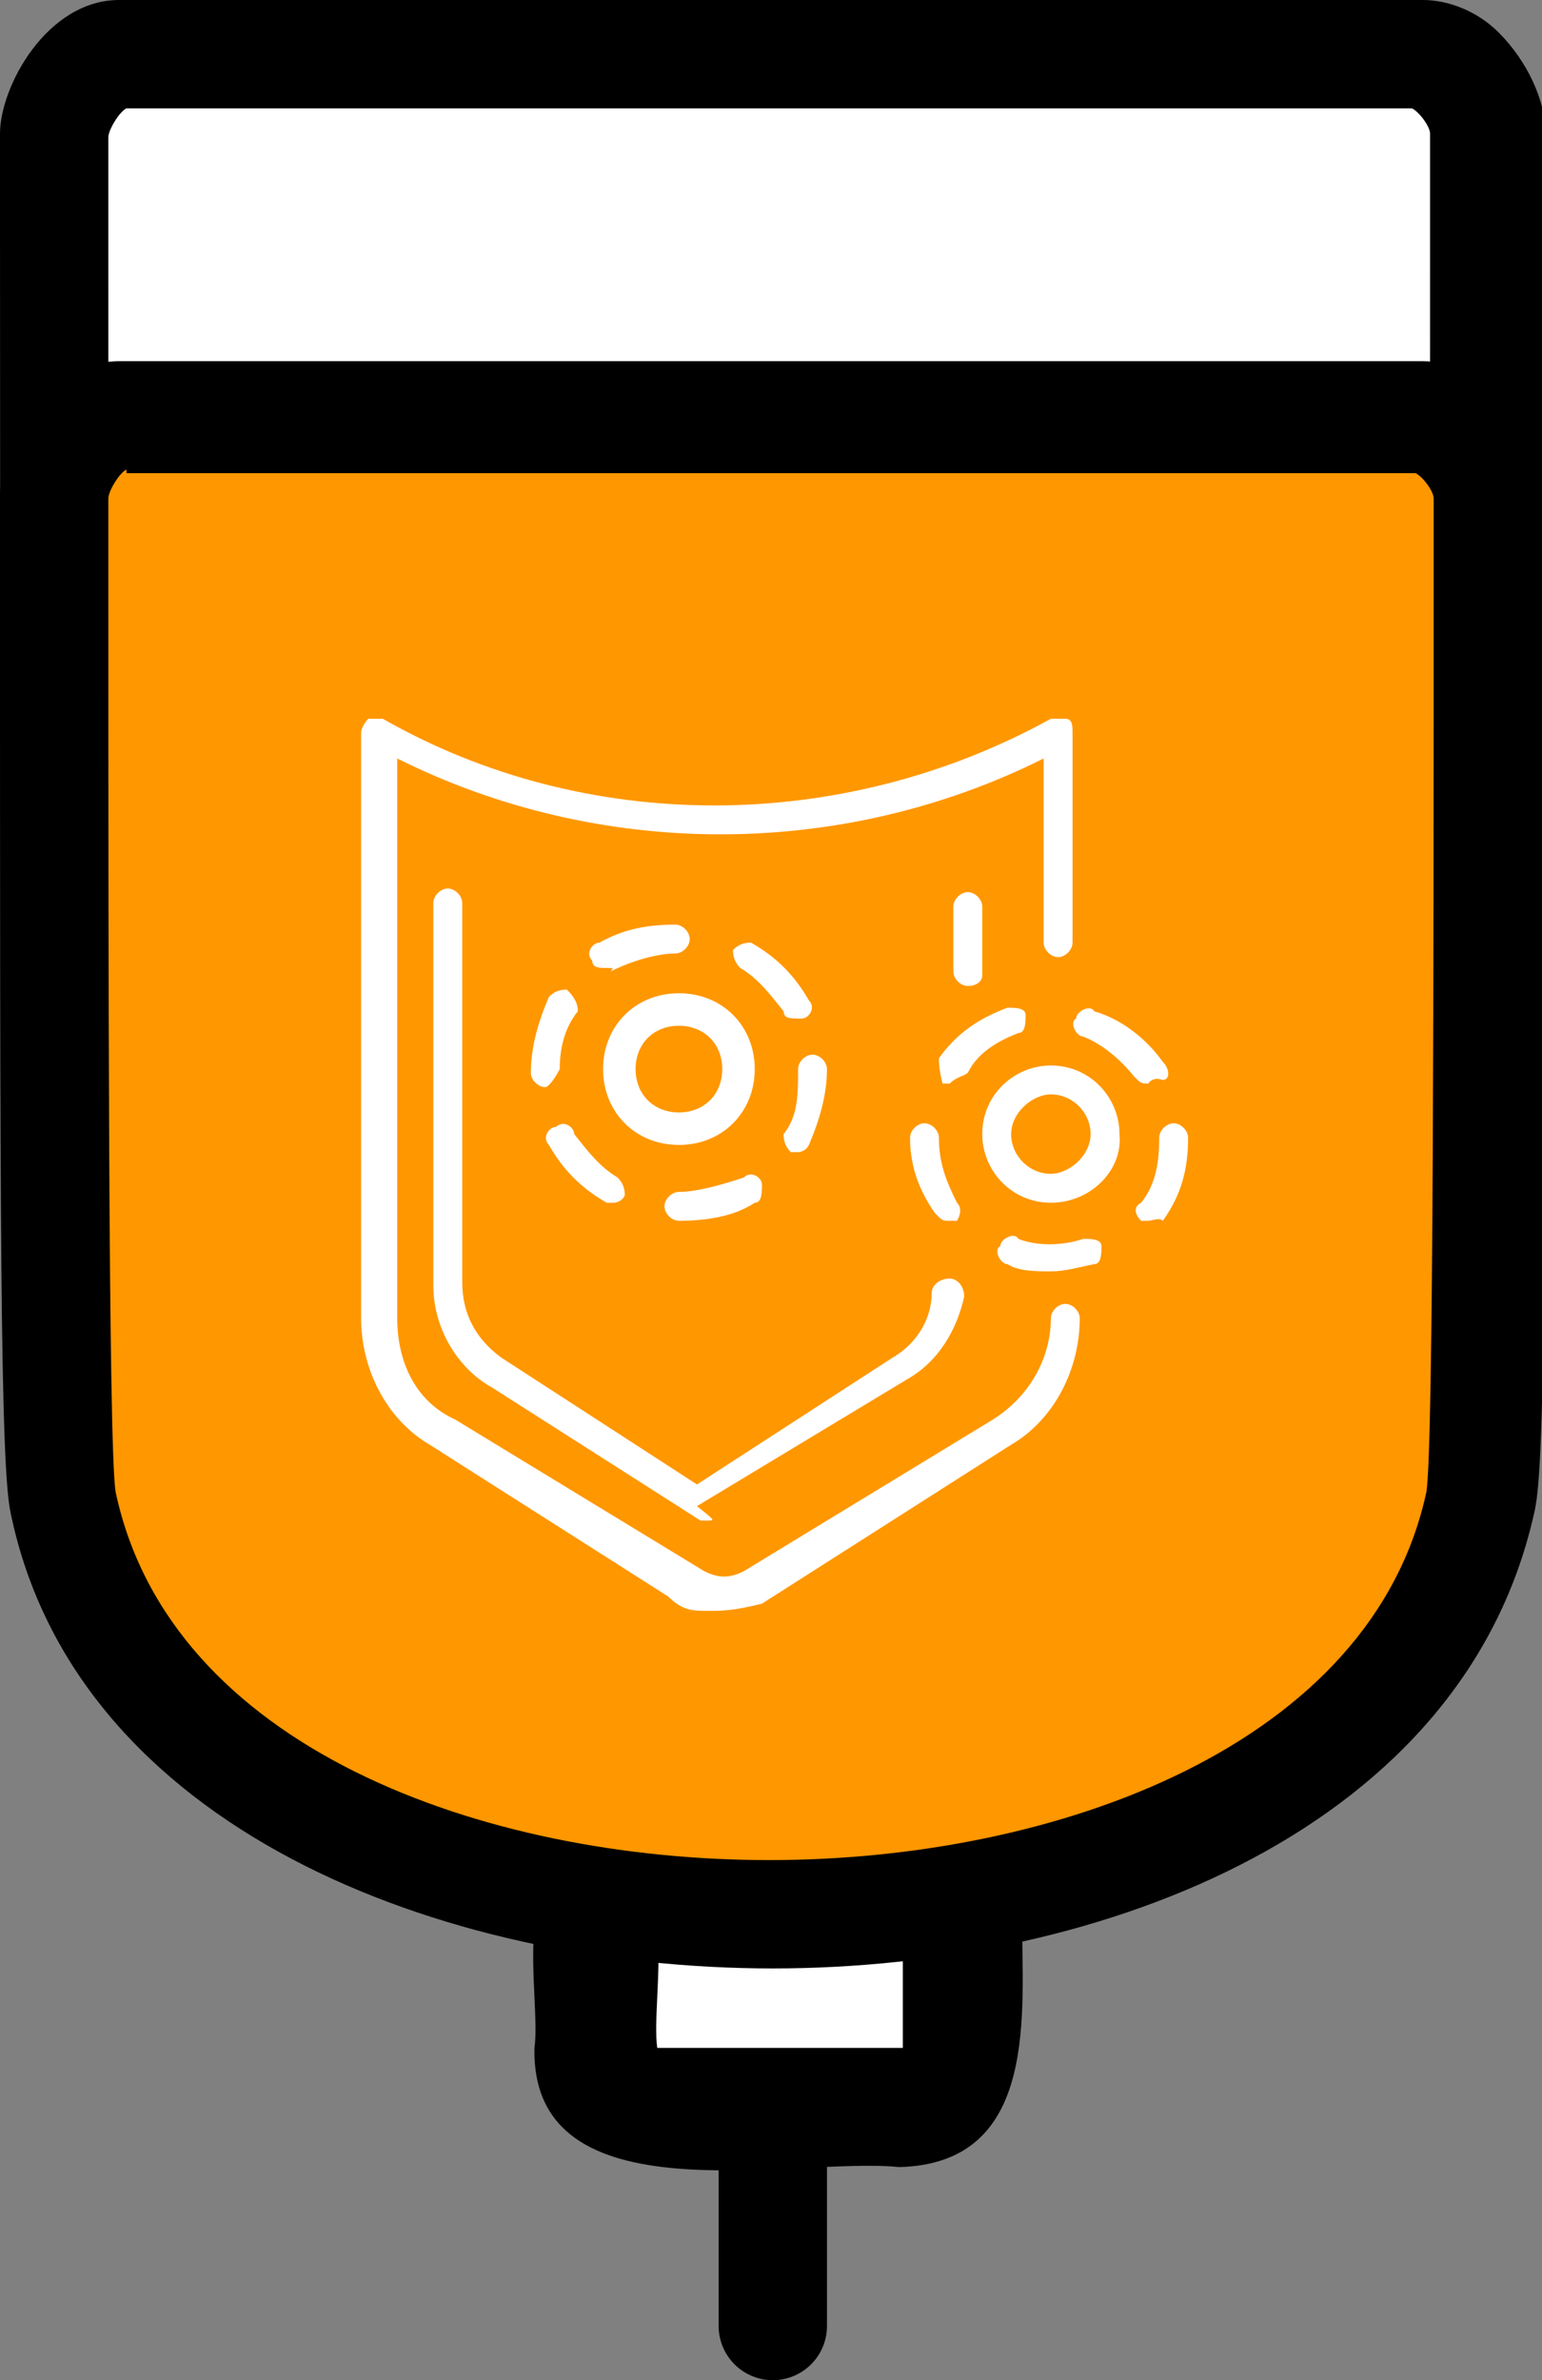 <?xml version="1.0" encoding="utf-8"?>
<!-- Generator: Adobe Illustrator 26.5.1, SVG Export Plug-In . SVG Version: 6.00 Build 0)  -->
<svg version="1.1" id="_레이어_2" xmlns="http://www.w3.org/2000/svg" xmlns:xlink="http://www.w3.org/1999/xlink" x="0px"
	 y="0px" viewBox="0 0 42.7 65.9" style="enable-background:new 0 0 42.7 65.9;" xml:space="preserve">
<rect x="0" y="0" width="42.7" height="65.9" fill="#808080" stroke="none"/>
<style type="text/css">
	.st0{fill:#FFFFFF;}
	.st1{fill:none;stroke:#000000;stroke-width:3;stroke-linecap:round;stroke-linejoin:round;}
	.st2{fill:#FF9700;}
</style>
<g>
	<path class="st0" d="M41,41.5c-3.2,15.2-36.1,15.2-39.2,0C1.5,40.2,1.5,15.6,1.5,3.7c0-0.7,0.8-2.2,1.8-2.2h36.1
		c1,0,1.8,1.5,1.8,2.2C41.2,15.6,41.3,40.2,41,41.5z"/>
	<path d="M21.4,54.5L21.4,54.5c-9.2,0-19.3-3.9-21.1-12.6C0.1,40.8,0,31.8,0,6.1V3.7C0,2.4,1.3,0,3.3,0h36.1c0.7,0,1.5,0.3,2.1,0.9
		c0.8,0.8,1.3,1.9,1.3,2.8V6c0,25.8-0.1,34.8-0.3,35.8C40.6,50.6,30.6,54.5,21.4,54.5z M3.5,3C3.3,3.1,3,3.6,3,3.8v2.3
		C3,17,3,39.6,3.2,41.3c1.5,7,10.2,10.2,18.1,10.2c8,0,16.7-3.2,18.1-10.2c0.2-1.7,0.2-24.3,0.2-35.2V3.7c0-0.2-0.3-0.6-0.5-0.7H3.5
		z"/>
</g>
<g>
	<path class="st0" d="M16.5,53c0.2,1.4-0.8,5.4,1.7,5.3H25c2.5,0.1,1.5-3.9,1.7-5.3H16.5L16.5,53z"/>
	<path d="M24.9,60c-2.9-0.3-10.2,1.5-10.1-3.3c0.2-1.4-0.8-5.4,1.7-5.3c2.5-0.1,1.5,3.9,1.7,5.3H25V53c0-2.2,3.4-2.2,3.3,0
		C28.3,55.7,28.8,59.9,24.9,60L24.9,60z"/>
</g>
<line class="st1" x1="21.4" y1="64.4" x2="21.4" y2="60"/>
<g>
	<path class="st0" d="M18.9,21.5c-0.2,0-0.4,0-0.6-0.1c-0.7-0.3-1-1.1-0.7-1.8l3.1-6.7c0.1-0.1,0.2-0.2,0.3-0.1l2,0.9
		c0.1,0,0.1,0.1,0.1,0.1c0,0.1,0,0.1,0,0.2L20,20.7C19.9,21.2,19.4,21.5,18.9,21.5z M21.1,13.3l-3,6.5c-0.2,0.4,0,1,0.4,1.2
		s1,0,1.2-0.4l3-6.5L21.1,13.3z"/>
	<path class="st0" d="M23.4,14.3c-0.1,0-0.1,0-0.2,0L20.5,13c-0.1-0.1-0.2-0.1-0.2-0.2c0-0.1,0-0.2,0-0.3l0.2-0.5
		c0.1-0.2,0.4-0.3,0.6-0.2l2.7,1.2c0.1,0.1,0.2,0.1,0.2,0.2c0,0.1,0,0.2,0,0.3L23.8,14c0,0.1-0.1,0.2-0.2,0.2
		C23.5,14.3,23.4,14.3,23.4,14.3L23.4,14.3z M20.9,12.6l2.5,1.2l0.2-0.4L21,12.3L20.9,12.6z"/>
	<path class="st0" d="M19.7,12.1c-0.1,0-0.3-0.1-0.3-0.3c0-0.8,0.6-1.4,1.3-1.4c0,0,0,0,0.1,0s0.2,0.1,0.2,0.3s-0.1,0.2-0.3,0.2
		c-0.4,0-0.8,0.4-0.8,0.9C20,12,19.9,12.1,19.7,12.1L19.7,12.1z"/>
	<path class="st0" d="M21.2,18h-2.5c-0.1,0-0.3-0.1-0.3-0.3s0.1-0.3,0.3-0.3h2.5c0.1,0,0.3,0.1,0.3,0.3S21.4,18,21.2,18z"/>
	<path class="st0" d="M22.7,21.1c-0.5,0-1-0.5-1-1s0.5-1,1-1s1,0.5,1,1c0,0.1-0.1,0.3-0.3,0.3s-0.3-0.1-0.3-0.3
		c0-0.3-0.2-0.5-0.5-0.5s-0.5,0.2-0.5,0.5s0.2,0.5,0.5,0.5c0.1,0,0.3,0.1,0.3,0.3S22.9,21.1,22.7,21.1L22.7,21.1z"/>
	<path class="st0" d="M24.5,18.8c-0.7,0-1.2-0.5-1.2-1.2c0-0.1,0.1-0.3,0.3-0.3s0.3,0.1,0.3,0.3c0,0.4,0.3,0.7,0.7,0.7
		s0.7-0.3,0.7-0.7S24.9,17,24.5,17c-0.1,0-0.3-0.1-0.3-0.3s0.1-0.3,0.3-0.3c0.7,0,1.2,0.5,1.2,1.2S25.2,18.8,24.5,18.8L24.5,18.8z"
		/>
</g>
<g>
	<path class="st2" d="M41,41.5c-3.2,15.2-36.1,15.2-39.2,0c-0.3-1.3-0.2-15.9-0.2-27.8c0-0.7,0.8-2.2,1.8-2.2h36.1
		c1,0,1.8,1.5,1.8,2.2C41.2,25.6,41.3,40.2,41,41.5z"/>
	<path d="M21.4,54.5L21.4,54.5c-9.2,0-19.3-3.9-21.1-12.6C0,40.7,0,33.3,0,16v-2.3C0,12.4,1.3,10,3.3,10h36.1c0.7,0,1.5,0.3,2.1,0.9
		c0.8,0.8,1.3,1.9,1.3,2.8V16c0,17.2,0,24.6-0.3,25.8C40.6,50.6,30.6,54.5,21.4,54.5z M3.5,13C3.3,13.1,3,13.6,3,13.8v2.3
		C3,26.2,3,40,3.2,41.3c1.5,7.1,10.2,10.2,18.1,10.2c8,0,16.7-3.2,18.2-10.2c0.2-1.3,0.2-15.1,0.2-25.2v-2.3c0-0.2-0.3-0.6-0.5-0.7
		H3.5V13z"/>
</g>
<g>
	<path class="st0" d="M19.6,44.6c-0.4,0-0.7,0-1.1-0.4L11.9,40c-1.2-0.7-1.9-2.1-1.9-3.5V20.3c0-0.2,0.2-0.4,0.2-0.4
		c0.2,0,0.4,0,0.4,0c5.6,3.2,12.7,3.2,18.5,0c0.2,0,0.4,0,0.4,0c0.2,0,0.2,0.2,0.2,0.4v5.8c0,0.2-0.2,0.4-0.4,0.4
		c-0.2,0-0.4-0.2-0.4-0.4V21c-5.6,2.8-12.3,2.8-17.9,0v15.5c0,1.2,0.5,2.3,1.6,2.8l6.9,4.2c0.4,0.2,0.7,0.2,1.1,0l6.9-4.2
		c1.1-0.7,1.6-1.8,1.6-2.8c0-0.2,0.2-0.4,0.4-0.4c0.2,0,0.4,0.2,0.4,0.4c0,1.4-0.7,2.8-1.9,3.5l-6.9,4.4
		C20.3,44.6,20,44.6,19.6,44.6L19.6,44.6z"/>
	<path class="st0" d="M26.8,27.3c-0.2,0-0.4-0.2-0.4-0.4v-1.8c0-0.2,0.2-0.4,0.4-0.4s0.4,0.2,0.4,0.4V27
		C27.2,27.2,27,27.3,26.8,27.3z"/>
	<path class="st0" d="M19.6,42.1h-0.2l-5.8-3.7c-0.9-0.5-1.6-1.6-1.6-2.8V25c0-0.2,0.2-0.4,0.4-0.4s0.4,0.2,0.4,0.4v10.5
		c0,0.9,0.4,1.6,1.1,2.1l5.4,3.5l5.4-3.5c0.7-0.4,1.1-1.1,1.1-1.8c0-0.2,0.2-0.4,0.5-0.4c0.2,0,0.4,0.2,0.4,0.5
		c-0.2,0.9-0.7,1.8-1.6,2.3l-5.8,3.5C19.8,42.1,19.8,42.1,19.6,42.1L19.6,42.1z"/>
	<path class="st0" d="M29.1,33.3c-1.1,0-1.9-0.9-1.9-1.9c0-1.1,0.9-1.9,1.9-1.9c1.1,0,1.9,0.9,1.9,1.9
		C31.1,32.4,30.2,33.3,29.1,33.3z M29.1,30.3c-0.5,0-1.1,0.5-1.1,1.1s0.5,1.1,1.1,1.1c0.5,0,1.1-0.5,1.1-1.1S29.7,30.3,29.1,30.3z"
		/>
	<path class="st0" d="M29.1,35.2c-0.4,0-0.9,0-1.2-0.2c-0.2,0-0.4-0.4-0.2-0.5c0-0.2,0.4-0.4,0.5-0.2c0.5,0.2,1.2,0.2,1.8,0
		c0.2,0,0.5,0,0.5,0.2c0,0.2,0,0.5-0.2,0.5C29.8,35.1,29.5,35.2,29.1,35.2z M26.3,33.8c-0.2,0-0.2,0-0.4-0.2
		c-0.5-0.7-0.7-1.4-0.7-2.1c0-0.2,0.2-0.4,0.4-0.4c0.2,0,0.4,0.2,0.4,0.4c0,0.7,0.2,1.2,0.5,1.8c0.2,0.2,0,0.5,0,0.5
		C26.5,33.8,26.5,33.8,26.3,33.8L26.3,33.8z M31.8,33.8h-0.2c-0.2-0.2-0.2-0.4,0-0.5c0.4-0.5,0.5-1.1,0.5-1.8c0-0.2,0.2-0.4,0.4-0.4
		s0.4,0.2,0.4,0.4l0,0c0,0.9-0.2,1.6-0.7,2.3C32.1,33.7,31.9,33.8,31.8,33.8L31.8,33.8z M26.3,30h-0.2C26,29.6,26,29.4,26,29.3
		c0.5-0.7,1.1-1.1,1.9-1.4c0.2,0,0.5,0,0.5,0.2c0,0.2,0,0.5-0.2,0.5c-0.5,0.2-1.1,0.5-1.4,1.1C26.7,29.8,26.5,29.8,26.3,30L26.3,30z
		 M31.8,30c-0.2,0-0.2,0-0.4-0.2c-0.4-0.5-0.9-0.9-1.4-1.1c-0.2,0-0.4-0.4-0.2-0.5c0-0.2,0.4-0.4,0.5-0.2c0.7,0.2,1.4,0.7,1.9,1.4
		c0.2,0.2,0.2,0.5,0,0.5C31.9,29.8,31.8,30,31.8,30L31.8,30z"/>
	<path class="st0" d="M18.8,31.7c-1.2,0-2.1-0.9-2.1-2.1c0-1.2,0.9-2.1,2.1-2.1c1.2,0,2.1,0.9,2.1,2.1C20.9,30.8,20,31.7,18.8,31.7z
		 M18.8,28.4c-0.7,0-1.2,0.5-1.2,1.2c0,0.7,0.5,1.2,1.2,1.2c0.7,0,1.2-0.5,1.2-1.2C20,28.9,19.5,28.4,18.8,28.4z"/>
	<path class="st0" d="M18.8,33.8c-0.2,0-0.4-0.2-0.4-0.4s0.2-0.4,0.4-0.4c0.5,0,1.2-0.2,1.8-0.4c0.2-0.2,0.5,0,0.5,0.2
		s0,0.5-0.2,0.5C20.3,33.7,19.5,33.8,18.8,33.8L18.8,33.8L18.8,33.8z M17,33.3h-0.2c-0.7-0.4-1.2-0.9-1.6-1.6
		c-0.2-0.2,0-0.5,0.2-0.5c0.2-0.2,0.5,0,0.5,0.2c0.4,0.5,0.7,0.9,1.2,1.2c0.2,0.2,0.2,0.4,0.2,0.5C17.2,33.3,17,33.3,17,33.3z
		 M22.1,31.9h-0.2c-0.2-0.2-0.2-0.4-0.2-0.5c0.4-0.5,0.4-1.1,0.4-1.8c0-0.2,0.2-0.4,0.4-0.4c0.2,0,0.4,0.2,0.4,0.4
		c0,0.7-0.2,1.4-0.5,2.1C22.3,31.9,22.1,31.9,22.1,31.9L22.1,31.9z M15.1,30.1c-0.2,0-0.4-0.2-0.4-0.4l0,0c0-0.7,0.2-1.4,0.5-2.1
		c0.2-0.2,0.4-0.2,0.5-0.2C16,27.7,16,27.9,16,28c-0.4,0.5-0.5,1.1-0.5,1.6C15.4,29.8,15.2,30.1,15.1,30.1L15.1,30.1z M22.1,28.2
		c-0.2,0-0.4,0-0.4-0.2c-0.4-0.5-0.7-0.9-1.2-1.2c-0.2-0.2-0.2-0.4-0.2-0.5c0.2-0.2,0.4-0.2,0.5-0.2c0.7,0.4,1.2,0.9,1.6,1.6
		c0.2,0.2,0,0.5-0.2,0.5C22.1,28.2,22.1,28.2,22.1,28.2L22.1,28.2z M16.8,26.8c-0.2,0-0.4,0-0.4-0.2c-0.2-0.2,0-0.5,0.2-0.5
		c0.7-0.4,1.4-0.5,2.1-0.5c0.2,0,0.4,0.2,0.4,0.4c0,0.2-0.2,0.4-0.4,0.4c-0.5,0-1.2,0.2-1.8,0.5C17,26.8,17,26.8,16.8,26.8z"/>
</g>
</svg>
